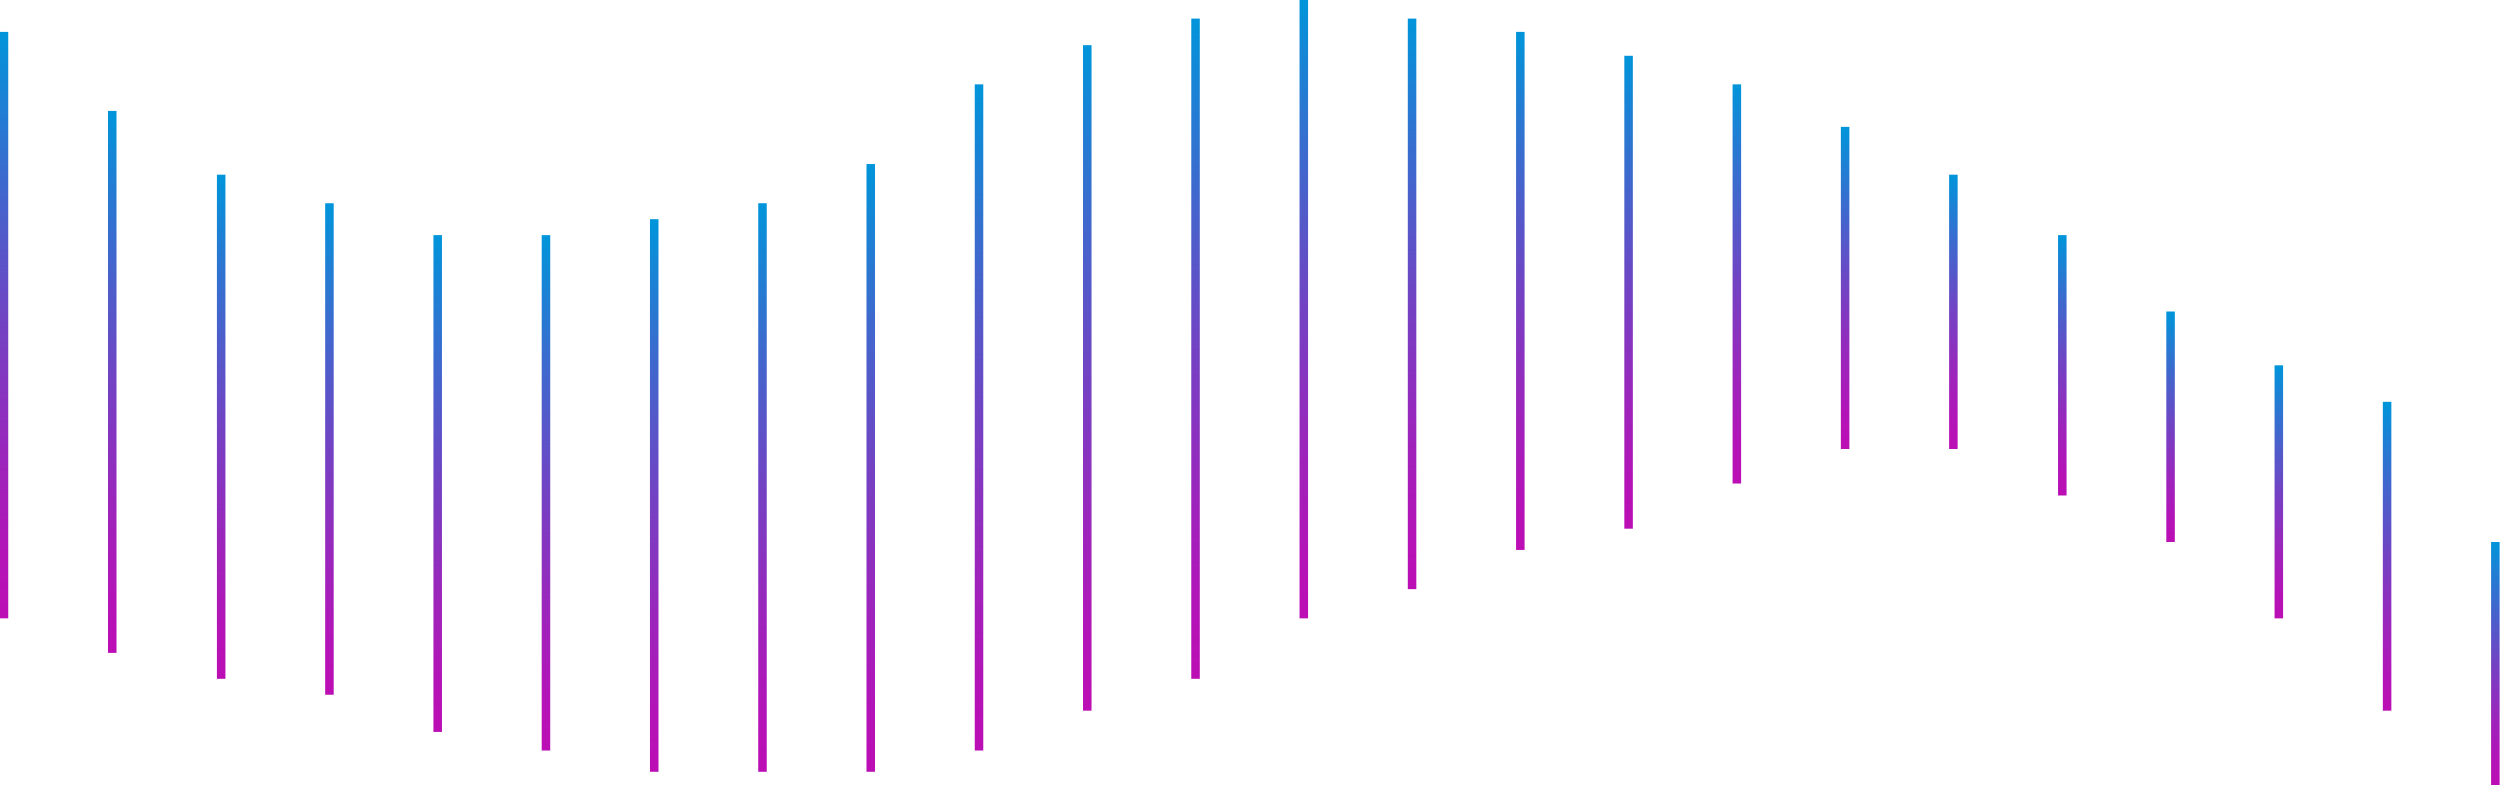 <?xml version="1.0" encoding="UTF-8"?> <!-- Generator: Adobe Illustrator 24.3.0, SVG Export Plug-In . SVG Version: 6.00 Build 0) --> <svg xmlns="http://www.w3.org/2000/svg" xmlns:xlink="http://www.w3.org/1999/xlink" id="Layer_1" x="0px" y="0px" viewBox="0 0 376.4 118.2" style="enable-background:new 0 0 376.4 118.2;" xml:space="preserve"> <style type="text/css"> .st0{fill:none;stroke:url(#SVGID_1_);stroke-width:1.283;stroke-miterlimit:10;} .st1{fill:none;stroke:url(#SVGID_2_);stroke-width:1.283;stroke-miterlimit:10;} .st2{fill:none;stroke:url(#SVGID_3_);stroke-width:1.283;stroke-miterlimit:10;} .st3{fill:none;stroke:url(#SVGID_4_);stroke-width:1.283;stroke-miterlimit:10;} .st4{fill:none;stroke:url(#SVGID_5_);stroke-width:1.283;stroke-miterlimit:10;} .st5{fill:none;stroke:url(#SVGID_6_);stroke-width:1.283;stroke-miterlimit:10;} .st6{fill:none;stroke:url(#SVGID_7_);stroke-width:1.283;stroke-miterlimit:10;} .st7{fill:none;stroke:url(#SVGID_8_);stroke-width:1.283;stroke-miterlimit:10;} .st8{fill:none;stroke:url(#SVGID_9_);stroke-width:1.283;stroke-miterlimit:10;} .st9{fill:none;stroke:url(#SVGID_10_);stroke-width:1.283;stroke-miterlimit:10;} .st10{fill:none;stroke:url(#SVGID_11_);stroke-width:1.283;stroke-miterlimit:10;} .st11{fill:none;stroke:url(#SVGID_12_);stroke-width:1.283;stroke-miterlimit:10;} .st12{fill:none;stroke:url(#SVGID_13_);stroke-width:1.283;stroke-miterlimit:10;} .st13{fill:none;stroke:url(#SVGID_14_);stroke-width:1.283;stroke-miterlimit:10;} .st14{fill:none;stroke:url(#SVGID_15_);stroke-width:1.283;stroke-miterlimit:10;} .st15{fill:none;stroke:url(#SVGID_16_);stroke-width:1.283;stroke-miterlimit:10;} .st16{fill:none;stroke:url(#SVGID_17_);stroke-width:1.283;stroke-miterlimit:10;} .st17{fill:none;stroke:url(#SVGID_18_);stroke-width:1.283;stroke-miterlimit:10;} .st18{fill:none;stroke:url(#SVGID_19_);stroke-width:1.283;stroke-miterlimit:10;} .st19{fill:none;stroke:url(#SVGID_20_);stroke-width:1.283;stroke-miterlimit:10;} .st20{fill:none;stroke:url(#SVGID_21_);stroke-width:1.283;stroke-miterlimit:10;} .st21{fill:none;stroke:url(#SVGID_22_);stroke-width:1.283;stroke-miterlimit:10;} .st22{fill:none;stroke:url(#SVGID_23_);stroke-width:1.283;stroke-miterlimit:10;} .st23{fill:none;stroke:url(#SVGID_24_);stroke-width:1.283;stroke-miterlimit:10;} .st24{fill:none;stroke:url(#SVGID_25_);stroke-width:1.338;stroke-miterlimit:10;} .st25{fill:none;stroke:url(#SVGID_26_);stroke-width:1.338;stroke-miterlimit:10;} .st26{fill:none;stroke:url(#SVGID_27_);stroke-width:1.338;stroke-miterlimit:10;} .st27{fill:none;stroke:url(#SVGID_28_);stroke-width:1.338;stroke-miterlimit:10;} .st28{fill:none;stroke:url(#SVGID_29_);stroke-width:1.338;stroke-miterlimit:10;} .st29{fill:none;stroke:url(#SVGID_30_);stroke-width:1.338;stroke-miterlimit:10;} .st30{fill:none;stroke:url(#SVGID_31_);stroke-width:1.338;stroke-miterlimit:10;} .st31{fill:none;stroke:url(#SVGID_32_);stroke-width:1.338;stroke-miterlimit:10;} .st32{fill:none;stroke:url(#SVGID_33_);stroke-width:1.338;stroke-miterlimit:10;} .st33{fill:none;stroke:url(#SVGID_34_);stroke-width:1.338;stroke-miterlimit:10;} .st34{fill:none;stroke:url(#SVGID_35_);stroke-width:1.338;stroke-miterlimit:10;} .st35{fill:none;stroke:url(#SVGID_36_);stroke-width:1.338;stroke-miterlimit:10;} .st36{fill:none;stroke:url(#SVGID_37_);stroke-width:1.338;stroke-miterlimit:10;} .st37{fill:none;stroke:url(#SVGID_38_);stroke-width:1.338;stroke-miterlimit:10;} .st38{fill:none;stroke:url(#SVGID_39_);stroke-width:1.338;stroke-miterlimit:10;} .st39{fill:none;stroke:url(#SVGID_40_);stroke-width:1.338;stroke-miterlimit:10;} .st40{fill:none;stroke:url(#SVGID_41_);stroke-width:1.338;stroke-miterlimit:10;} .st41{fill:none;stroke:url(#SVGID_42_);stroke-width:1.338;stroke-miterlimit:10;} .st42{fill:none;stroke:url(#SVGID_43_);stroke-width:1.338;stroke-miterlimit:10;} .st43{fill:none;stroke:url(#SVGID_44_);stroke-width:1.338;stroke-miterlimit:10;} .st44{fill:none;stroke:url(#SVGID_45_);stroke-width:1.338;stroke-miterlimit:10;} .st45{fill:none;stroke:url(#SVGID_46_);stroke-width:1.338;stroke-miterlimit:10;} .st46{fill:none;stroke:url(#SVGID_47_);stroke-width:1.338;stroke-miterlimit:10;} .st47{fill:none;stroke:url(#SVGID_48_);stroke-width:1.338;stroke-miterlimit:10;} .st48{fill:none;stroke:url(#SVGID_49_);stroke-width:1.338;stroke-miterlimit:10;} .st49{fill:none;stroke:url(#SVGID_50_);stroke-width:1.338;stroke-miterlimit:10;} .st50{fill:none;stroke:url(#SVGID_51_);stroke-width:1.338;stroke-miterlimit:10;} .st51{fill:none;stroke:url(#SVGID_52_);stroke-width:1.338;stroke-miterlimit:10;} .st52{fill:none;stroke:url(#SVGID_53_);stroke-width:1.338;stroke-miterlimit:10;} </style> <g> <linearGradient id="SVGID_1_" gradientUnits="userSpaceOnUse" x1="-675.073" y1="323.438" x2="-675.073" y2="235.138" gradientTransform="matrix(0.76 0 0 1 513.832 -230.338)"> <stop offset="0" style="stop-color:#BC0EB5"></stop> <stop offset="0.106" style="stop-color:#B314B7"></stop> <stop offset="0.28" style="stop-color:#9B26BC"></stop> <stop offset="0.498" style="stop-color:#7342C3"></stop> <stop offset="0.751" style="stop-color:#3C6ACE"></stop> <stop offset="1" style="stop-color:#0095DA"></stop> </linearGradient> <line class="st0" x1="0.6" y1="93.1" x2="0.6" y2="4.8"></line> <linearGradient id="SVGID_2_" gradientUnits="userSpaceOnUse" x1="-653.631" y1="328.638" x2="-653.631" y2="247.038" gradientTransform="matrix(0.76 0 0 1 513.832 -230.338)"> <stop offset="0" style="stop-color:#BC0EB5"></stop> <stop offset="0.106" style="stop-color:#B314B7"></stop> <stop offset="0.28" style="stop-color:#9B26BC"></stop> <stop offset="0.498" style="stop-color:#7342C3"></stop> <stop offset="0.751" style="stop-color:#3C6ACE"></stop> <stop offset="1" style="stop-color:#0095DA"></stop> </linearGradient> <line class="st1" x1="16.9" y1="98.3" x2="16.9" y2="16.7"></line> <linearGradient id="SVGID_3_" gradientUnits="userSpaceOnUse" x1="-632.058" y1="332.538" x2="-632.058" y2="256.55" gradientTransform="matrix(0.76 0 0 1 513.832 -230.338)"> <stop offset="0" style="stop-color:#BC0EB5"></stop> <stop offset="0.106" style="stop-color:#B314B7"></stop> <stop offset="0.28" style="stop-color:#9B26BC"></stop> <stop offset="0.498" style="stop-color:#7342C3"></stop> <stop offset="0.751" style="stop-color:#3C6ACE"></stop> <stop offset="1" style="stop-color:#0095DA"></stop> </linearGradient> <line class="st2" x1="33.3" y1="102.2" x2="33.3" y2="26.3"></line> <linearGradient id="SVGID_4_" gradientUnits="userSpaceOnUse" x1="-610.616" y1="334.938" x2="-610.616" y2="260.938" gradientTransform="matrix(0.76 0 0 1 513.832 -230.338)"> <stop offset="0" style="stop-color:#BC0EB5"></stop> <stop offset="0.106" style="stop-color:#B314B7"></stop> <stop offset="0.28" style="stop-color:#9B26BC"></stop> <stop offset="0.498" style="stop-color:#7342C3"></stop> <stop offset="0.751" style="stop-color:#3C6ACE"></stop> <stop offset="1" style="stop-color:#0095DA"></stop> </linearGradient> <line class="st3" x1="49.6" y1="104.6" x2="49.6" y2="30.6"></line> <linearGradient id="SVGID_5_" gradientUnits="userSpaceOnUse" x1="-589.174" y1="340.538" x2="-589.174" y2="265.738" gradientTransform="matrix(0.76 0 0 1 513.832 -230.338)"> <stop offset="0" style="stop-color:#BC0EB5"></stop> <stop offset="0.106" style="stop-color:#B314B7"></stop> <stop offset="0.28" style="stop-color:#9B26BC"></stop> <stop offset="0.498" style="stop-color:#7342C3"></stop> <stop offset="0.751" style="stop-color:#3C6ACE"></stop> <stop offset="1" style="stop-color:#0095DA"></stop> </linearGradient> <line class="st4" x1="65.9" y1="110.2" x2="65.9" y2="35.4"></line> <linearGradient id="SVGID_6_" gradientUnits="userSpaceOnUse" x1="-567.733" y1="343.338" x2="-567.733" y2="265.738" gradientTransform="matrix(0.76 0 0 1 513.832 -230.338)"> <stop offset="0" style="stop-color:#BC0EB5"></stop> <stop offset="0.106" style="stop-color:#B314B7"></stop> <stop offset="0.28" style="stop-color:#9B26BC"></stop> <stop offset="0.498" style="stop-color:#7342C3"></stop> <stop offset="0.751" style="stop-color:#3C6ACE"></stop> <stop offset="1" style="stop-color:#0095DA"></stop> </linearGradient> <line class="st5" x1="82.2" y1="113" x2="82.2" y2="35.4"></line> <linearGradient id="SVGID_7_" gradientUnits="userSpaceOnUse" x1="-546.291" y1="346.538" x2="-546.291" y2="263.338" gradientTransform="matrix(0.76 0 0 1 513.832 -230.338)"> <stop offset="0" style="stop-color:#BC0EB5"></stop> <stop offset="0.106" style="stop-color:#B314B7"></stop> <stop offset="0.28" style="stop-color:#9B26BC"></stop> <stop offset="0.498" style="stop-color:#7342C3"></stop> <stop offset="0.751" style="stop-color:#3C6ACE"></stop> <stop offset="1" style="stop-color:#0095DA"></stop> </linearGradient> <line class="st6" x1="98.5" y1="116.2" x2="98.5" y2="33"></line> <linearGradient id="SVGID_8_" gradientUnits="userSpaceOnUse" x1="-524.849" y1="346.538" x2="-524.849" y2="260.938" gradientTransform="matrix(0.76 0 0 1 513.832 -230.338)"> <stop offset="0" style="stop-color:#BC0EB5"></stop> <stop offset="0.106" style="stop-color:#B314B7"></stop> <stop offset="0.28" style="stop-color:#9B26BC"></stop> <stop offset="0.498" style="stop-color:#7342C3"></stop> <stop offset="0.751" style="stop-color:#3C6ACE"></stop> <stop offset="1" style="stop-color:#0095DA"></stop> </linearGradient> <line class="st7" x1="114.8" y1="116.2" x2="114.8" y2="30.6"></line> <linearGradient id="SVGID_9_" gradientUnits="userSpaceOnUse" x1="-503.407" y1="346.538" x2="-503.407" y2="255.038" gradientTransform="matrix(0.76 0 0 1 513.832 -230.338)"> <stop offset="0" style="stop-color:#BC0EB5"></stop> <stop offset="0.106" style="stop-color:#B314B7"></stop> <stop offset="0.28" style="stop-color:#9B26BC"></stop> <stop offset="0.498" style="stop-color:#7342C3"></stop> <stop offset="0.751" style="stop-color:#3C6ACE"></stop> <stop offset="1" style="stop-color:#0095DA"></stop> </linearGradient> <line class="st8" x1="131.1" y1="116.2" x2="131.1" y2="24.7"></line> <linearGradient id="SVGID_10_" gradientUnits="userSpaceOnUse" x1="-481.966" y1="343.338" x2="-481.966" y2="243.038" gradientTransform="matrix(0.76 0 0 1 513.832 -230.338)"> <stop offset="0" style="stop-color:#BC0EB5"></stop> <stop offset="0.106" style="stop-color:#B314B7"></stop> <stop offset="0.28" style="stop-color:#9B26BC"></stop> <stop offset="0.498" style="stop-color:#7342C3"></stop> <stop offset="0.751" style="stop-color:#3C6ACE"></stop> <stop offset="1" style="stop-color:#0095DA"></stop> </linearGradient> <line class="st9" x1="147.4" y1="113" x2="147.4" y2="12.7"></line> <linearGradient id="SVGID_11_" gradientUnits="userSpaceOnUse" x1="-460.524" y1="337.338" x2="-460.524" y2="237.138" gradientTransform="matrix(0.76 0 0 1 513.832 -230.338)"> <stop offset="0" style="stop-color:#BC0EB5"></stop> <stop offset="0.106" style="stop-color:#B314B7"></stop> <stop offset="0.28" style="stop-color:#9B26BC"></stop> <stop offset="0.498" style="stop-color:#7342C3"></stop> <stop offset="0.751" style="stop-color:#3C6ACE"></stop> <stop offset="1" style="stop-color:#0095DA"></stop> </linearGradient> <line class="st10" x1="163.7" y1="107" x2="163.7" y2="6.8"></line> <linearGradient id="SVGID_12_" gradientUnits="userSpaceOnUse" x1="-439.082" y1="332.538" x2="-439.082" y2="233.138" gradientTransform="matrix(0.76 0 0 1 513.832 -230.338)"> <stop offset="0" style="stop-color:#BC0EB5"></stop> <stop offset="0.106" style="stop-color:#B314B7"></stop> <stop offset="0.28" style="stop-color:#9B26BC"></stop> <stop offset="0.498" style="stop-color:#7342C3"></stop> <stop offset="0.751" style="stop-color:#3C6ACE"></stop> <stop offset="1" style="stop-color:#0095DA"></stop> </linearGradient> <line class="st11" x1="180" y1="102.2" x2="180" y2="2.8"></line> <linearGradient id="SVGID_13_" gradientUnits="userSpaceOnUse" x1="-417.64" y1="323.438" x2="-417.64" y2="230.338" gradientTransform="matrix(0.76 0 0 1 513.832 -230.338)"> <stop offset="0" style="stop-color:#BC0EB5"></stop> <stop offset="0.106" style="stop-color:#B314B7"></stop> <stop offset="0.28" style="stop-color:#9B26BC"></stop> <stop offset="0.498" style="stop-color:#7342C3"></stop> <stop offset="0.751" style="stop-color:#3C6ACE"></stop> <stop offset="1" style="stop-color:#0095DA"></stop> </linearGradient> <line class="st12" x1="196.3" y1="93.1" x2="196.3" y2="0"></line> <linearGradient id="SVGID_14_" gradientUnits="userSpaceOnUse" x1="-396.199" y1="319.038" x2="-396.199" y2="233.138" gradientTransform="matrix(0.76 0 0 1 513.832 -230.338)"> <stop offset="0" style="stop-color:#BC0EB5"></stop> <stop offset="0.106" style="stop-color:#B314B7"></stop> <stop offset="0.28" style="stop-color:#9B26BC"></stop> <stop offset="0.498" style="stop-color:#7342C3"></stop> <stop offset="0.751" style="stop-color:#3C6ACE"></stop> <stop offset="1" style="stop-color:#0095DA"></stop> </linearGradient> <line class="st13" x1="212.6" y1="88.7" x2="212.6" y2="2.8"></line> <linearGradient id="SVGID_15_" gradientUnits="userSpaceOnUse" x1="-374.757" y1="313.138" x2="-374.757" y2="235.138" gradientTransform="matrix(0.76 0 0 1 513.832 -230.338)"> <stop offset="0" style="stop-color:#BC0EB5"></stop> <stop offset="0.106" style="stop-color:#B314B7"></stop> <stop offset="0.28" style="stop-color:#9B26BC"></stop> <stop offset="0.498" style="stop-color:#7342C3"></stop> <stop offset="0.751" style="stop-color:#3C6ACE"></stop> <stop offset="1" style="stop-color:#0095DA"></stop> </linearGradient> <line class="st14" x1="228.9" y1="82.8" x2="228.9" y2="4.8"></line> <linearGradient id="SVGID_16_" gradientUnits="userSpaceOnUse" x1="-353.315" y1="309.938" x2="-353.315" y2="238.738" gradientTransform="matrix(0.76 0 0 1 513.832 -230.338)"> <stop offset="0" style="stop-color:#BC0EB5"></stop> <stop offset="0.106" style="stop-color:#B314B7"></stop> <stop offset="0.28" style="stop-color:#9B26BC"></stop> <stop offset="0.498" style="stop-color:#7342C3"></stop> <stop offset="0.751" style="stop-color:#3C6ACE"></stop> <stop offset="1" style="stop-color:#0095DA"></stop> </linearGradient> <line class="st15" x1="245.2" y1="79.6" x2="245.2" y2="8.4"></line> <linearGradient id="SVGID_17_" gradientUnits="userSpaceOnUse" x1="-331.874" y1="303.138" x2="-331.874" y2="243.038" gradientTransform="matrix(0.76 0 0 1 513.832 -230.338)"> <stop offset="0" style="stop-color:#BC0EB5"></stop> <stop offset="0.106" style="stop-color:#B314B7"></stop> <stop offset="0.28" style="stop-color:#9B26BC"></stop> <stop offset="0.498" style="stop-color:#7342C3"></stop> <stop offset="0.751" style="stop-color:#3C6ACE"></stop> <stop offset="1" style="stop-color:#0095DA"></stop> </linearGradient> <line class="st16" x1="261.5" y1="72.8" x2="261.5" y2="12.7"></line> <linearGradient id="SVGID_18_" gradientUnits="userSpaceOnUse" x1="-310.432" y1="297.938" x2="-310.432" y2="249.438" gradientTransform="matrix(0.76 0 0 1 513.832 -230.338)"> <stop offset="0" style="stop-color:#BC0EB5"></stop> <stop offset="0.106" style="stop-color:#B314B7"></stop> <stop offset="0.28" style="stop-color:#9B26BC"></stop> <stop offset="0.498" style="stop-color:#7342C3"></stop> <stop offset="0.751" style="stop-color:#3C6ACE"></stop> <stop offset="1" style="stop-color:#0095DA"></stop> </linearGradient> <line class="st17" x1="277.8" y1="67.6" x2="277.8" y2="19.1"></line> <linearGradient id="SVGID_19_" gradientUnits="userSpaceOnUse" x1="-288.99" y1="297.938" x2="-288.99" y2="256.562" gradientTransform="matrix(0.76 0 0 1 513.832 -230.338)"> <stop offset="0" style="stop-color:#BC0EB5"></stop> <stop offset="0.106" style="stop-color:#B314B7"></stop> <stop offset="0.28" style="stop-color:#9B26BC"></stop> <stop offset="0.498" style="stop-color:#7342C3"></stop> <stop offset="0.751" style="stop-color:#3C6ACE"></stop> <stop offset="1" style="stop-color:#0095DA"></stop> </linearGradient> <line class="st18" x1="294.1" y1="67.6" x2="294.1" y2="26.3"></line> <linearGradient id="SVGID_20_" gradientUnits="userSpaceOnUse" x1="-267.417" y1="304.938" x2="-267.417" y2="265.738" gradientTransform="matrix(0.76 0 0 1 513.832 -230.338)"> <stop offset="0" style="stop-color:#BC0EB5"></stop> <stop offset="0.106" style="stop-color:#B314B7"></stop> <stop offset="0.28" style="stop-color:#9B26BC"></stop> <stop offset="0.498" style="stop-color:#7342C3"></stop> <stop offset="0.751" style="stop-color:#3C6ACE"></stop> <stop offset="1" style="stop-color:#0095DA"></stop> </linearGradient> <line class="st19" x1="310.5" y1="74.6" x2="310.5" y2="35.4"></line> <linearGradient id="SVGID_21_" gradientUnits="userSpaceOnUse" x1="-245.975" y1="311.897" x2="-245.975" y2="277.284" gradientTransform="matrix(0.76 0 0 1 513.832 -230.338)"> <stop offset="0" style="stop-color:#BC0EB5"></stop> <stop offset="0.106" style="stop-color:#B314B7"></stop> <stop offset="0.28" style="stop-color:#9B26BC"></stop> <stop offset="0.498" style="stop-color:#7342C3"></stop> <stop offset="0.751" style="stop-color:#3C6ACE"></stop> <stop offset="1" style="stop-color:#0095DA"></stop> </linearGradient> <line class="st20" x1="326.8" y1="81.6" x2="326.8" y2="46.9"></line> <linearGradient id="SVGID_22_" gradientUnits="userSpaceOnUse" x1="-224.533" y1="323.438" x2="-224.533" y2="285.338" gradientTransform="matrix(0.76 0 0 1 513.832 -230.338)"> <stop offset="0" style="stop-color:#BC0EB5"></stop> <stop offset="0.106" style="stop-color:#B314B7"></stop> <stop offset="0.28" style="stop-color:#9B26BC"></stop> <stop offset="0.498" style="stop-color:#7342C3"></stop> <stop offset="0.751" style="stop-color:#3C6ACE"></stop> <stop offset="1" style="stop-color:#0095DA"></stop> </linearGradient> <line class="st21" x1="343.1" y1="93.1" x2="343.1" y2="55"></line> <linearGradient id="SVGID_23_" gradientUnits="userSpaceOnUse" x1="-203.092" y1="337.338" x2="-203.092" y2="290.791" gradientTransform="matrix(0.76 0 0 1 513.832 -230.338)"> <stop offset="0" style="stop-color:#BC0EB5"></stop> <stop offset="0.106" style="stop-color:#B314B7"></stop> <stop offset="0.28" style="stop-color:#9B26BC"></stop> <stop offset="0.498" style="stop-color:#7342C3"></stop> <stop offset="0.751" style="stop-color:#3C6ACE"></stop> <stop offset="1" style="stop-color:#0095DA"></stop> </linearGradient> <line class="st22" x1="359.4" y1="107" x2="359.4" y2="60.5"></line> <linearGradient id="SVGID_24_" gradientUnits="userSpaceOnUse" x1="-181.65" y1="348.498" x2="-181.65" y2="311.898" gradientTransform="matrix(0.76 0 0 1 513.832 -230.338)"> <stop offset="0" style="stop-color:#BC0EB5"></stop> <stop offset="0.106" style="stop-color:#B314B7"></stop> <stop offset="0.28" style="stop-color:#9B26BC"></stop> <stop offset="0.498" style="stop-color:#7342C3"></stop> <stop offset="0.751" style="stop-color:#3C6ACE"></stop> <stop offset="1" style="stop-color:#0095DA"></stop> </linearGradient> <line class="st23" x1="375.7" y1="118.2" x2="375.7" y2="81.6"></line> </g> </svg> 